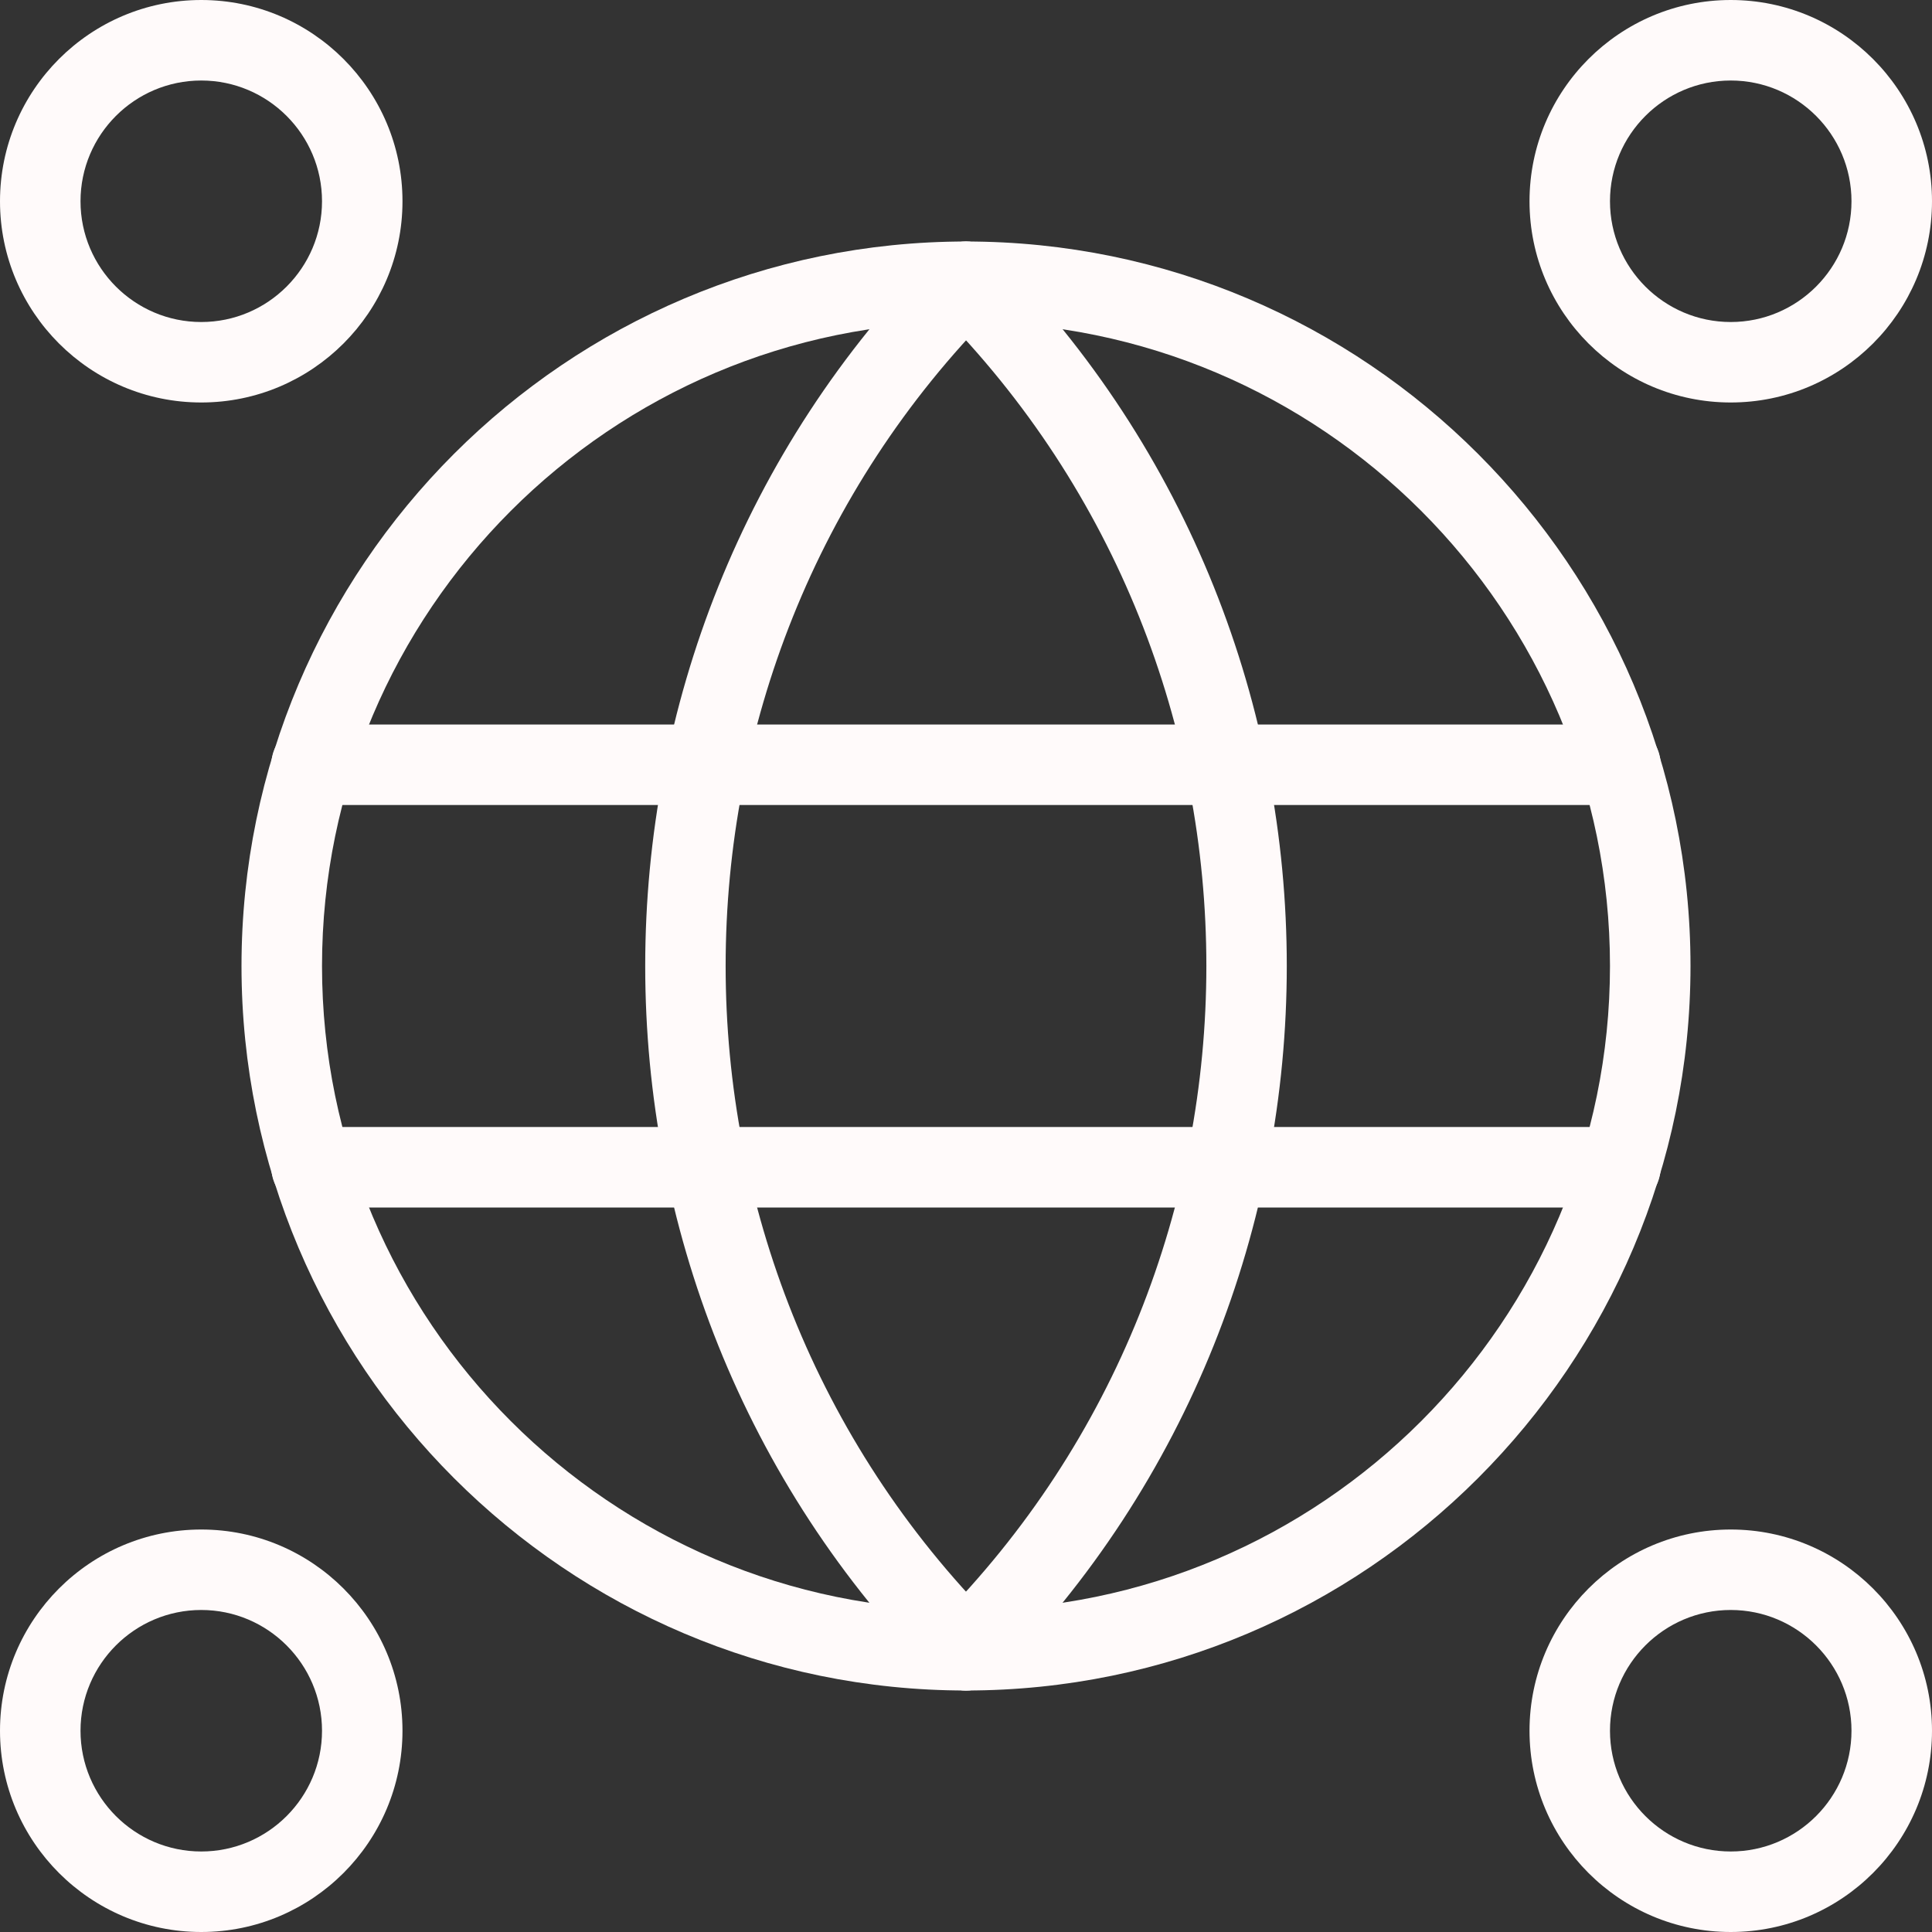 <svg width="40" height="40" viewBox="0 0 40 40" fill="none" xmlns="http://www.w3.org/2000/svg">
<rect x="0" y="0" width="40" height="40" fill="#333333" stroke="none"/>
<g clip-path="url(#clip0_21_197)">
<path d="M4.167 8.333C1.868 8.333 0 6.465 0 4.167C0 1.868 1.868 0 4.167 0C6.465 0 8.333 1.868 8.333 4.167C8.333 6.465 6.465 8.333 4.167 8.333ZM4.167 1.667C2.788 1.667 1.667 2.788 1.667 4.167C1.667 5.545 2.788 6.667 4.167 6.667C5.545 6.667 6.667 5.545 6.667 4.167C6.667 2.788 5.545 1.667 4.167 1.667Z" fill="#FFFAFA"/>
<path d="M4.167 40C1.868 40 0 38.132 0 35.833C0 33.535 1.868 31.667 4.167 31.667C6.465 31.667 8.333 33.535 8.333 35.833C8.333 38.132 6.465 40 4.167 40ZM4.167 33.333C2.788 33.333 1.667 34.455 1.667 35.833C1.667 37.212 2.788 38.333 4.167 38.333C5.545 38.333 6.667 37.212 6.667 35.833C6.667 34.455 5.545 33.333 4.167 33.333Z" fill="#FFFAFA"/>
<path d="M35.833 8.333C33.535 8.333 31.667 6.465 31.667 4.167C31.667 1.868 33.535 0 35.833 0C38.132 0 40 1.868 40 4.167C40 6.465 38.132 8.333 35.833 8.333ZM35.833 1.667C34.455 1.667 33.333 2.788 33.333 4.167C33.333 5.545 34.455 6.667 35.833 6.667C37.212 6.667 38.333 5.545 38.333 4.167C38.333 2.788 37.212 1.667 35.833 1.667Z" fill="#FFFAFA"/>
<path d="M35.833 40C33.535 40 31.667 38.132 31.667 35.833C31.667 33.535 33.535 31.667 35.833 31.667C38.132 31.667 40 33.535 40 35.833C40 38.132 38.132 40 35.833 40ZM35.833 33.333C34.455 33.333 33.333 34.455 33.333 35.833C33.333 37.212 34.455 38.333 35.833 38.333C37.212 38.333 38.333 37.212 38.333 35.833C38.333 34.455 37.212 33.333 35.833 33.333Z" fill="#FFFAFA"/>
<path d="M20 35C11.728 35 5 28.272 5 20C5 11.728 11.728 5 20 5C28.272 5 35 11.728 35 20C35 28.272 28.272 35 20 35ZM20 6.667C12.648 6.667 6.667 12.648 6.667 20C6.667 27.352 12.648 33.333 20 33.333C27.352 33.333 33.333 27.352 33.333 20C33.333 12.648 27.352 6.667 20 6.667Z" fill="#FFFAFA"/>
<path d="M20 35C19.785 35 19.572 34.917 19.408 34.755C11.342 26.618 11.342 13.383 19.408 5.247C19.733 4.925 20.262 4.917 20.588 5.242C20.913 5.567 20.917 6.095 20.593 6.422C13.167 13.908 13.167 26.093 20.593 33.58C20.917 33.907 20.913 34.435 20.588 34.76C20.425 34.92 20.212 35 20 35Z" fill="#FFFAFA"/>
<path d="M20 35C19.788 35 19.575 34.92 19.412 34.758C19.087 34.433 19.083 33.905 19.407 33.578C26.833 26.092 26.833 13.907 19.407 6.42C19.083 6.093 19.087 5.565 19.412 5.24C19.738 4.915 20.265 4.923 20.592 5.245C28.658 13.382 28.658 26.617 20.592 34.753C20.428 34.917 20.215 35 20 35Z" fill="#FFFAFA"/>
<path d="M33.55 16.667H6.45C5.99 16.667 5.617 16.293 5.617 15.833C5.617 15.373 5.99 15 6.45 15H33.55C34.01 15 34.383 15.373 34.383 15.833C34.383 16.293 34.01 16.667 33.55 16.667Z" fill="#FFFAFA"/>
<path d="M33.55 25H6.45C5.99 25 5.617 24.627 5.617 24.167C5.617 23.707 5.99 23.333 6.45 23.333H33.55C34.01 23.333 34.383 23.707 34.383 24.167C34.383 24.627 34.01 25 33.55 25Z" fill="#FFFAFA"/>
</g>
<defs>
<clipPath id="clip0_21_197">
<rect width="40" height="40" fill="white"/>
</clipPath>
</defs>
</svg>
